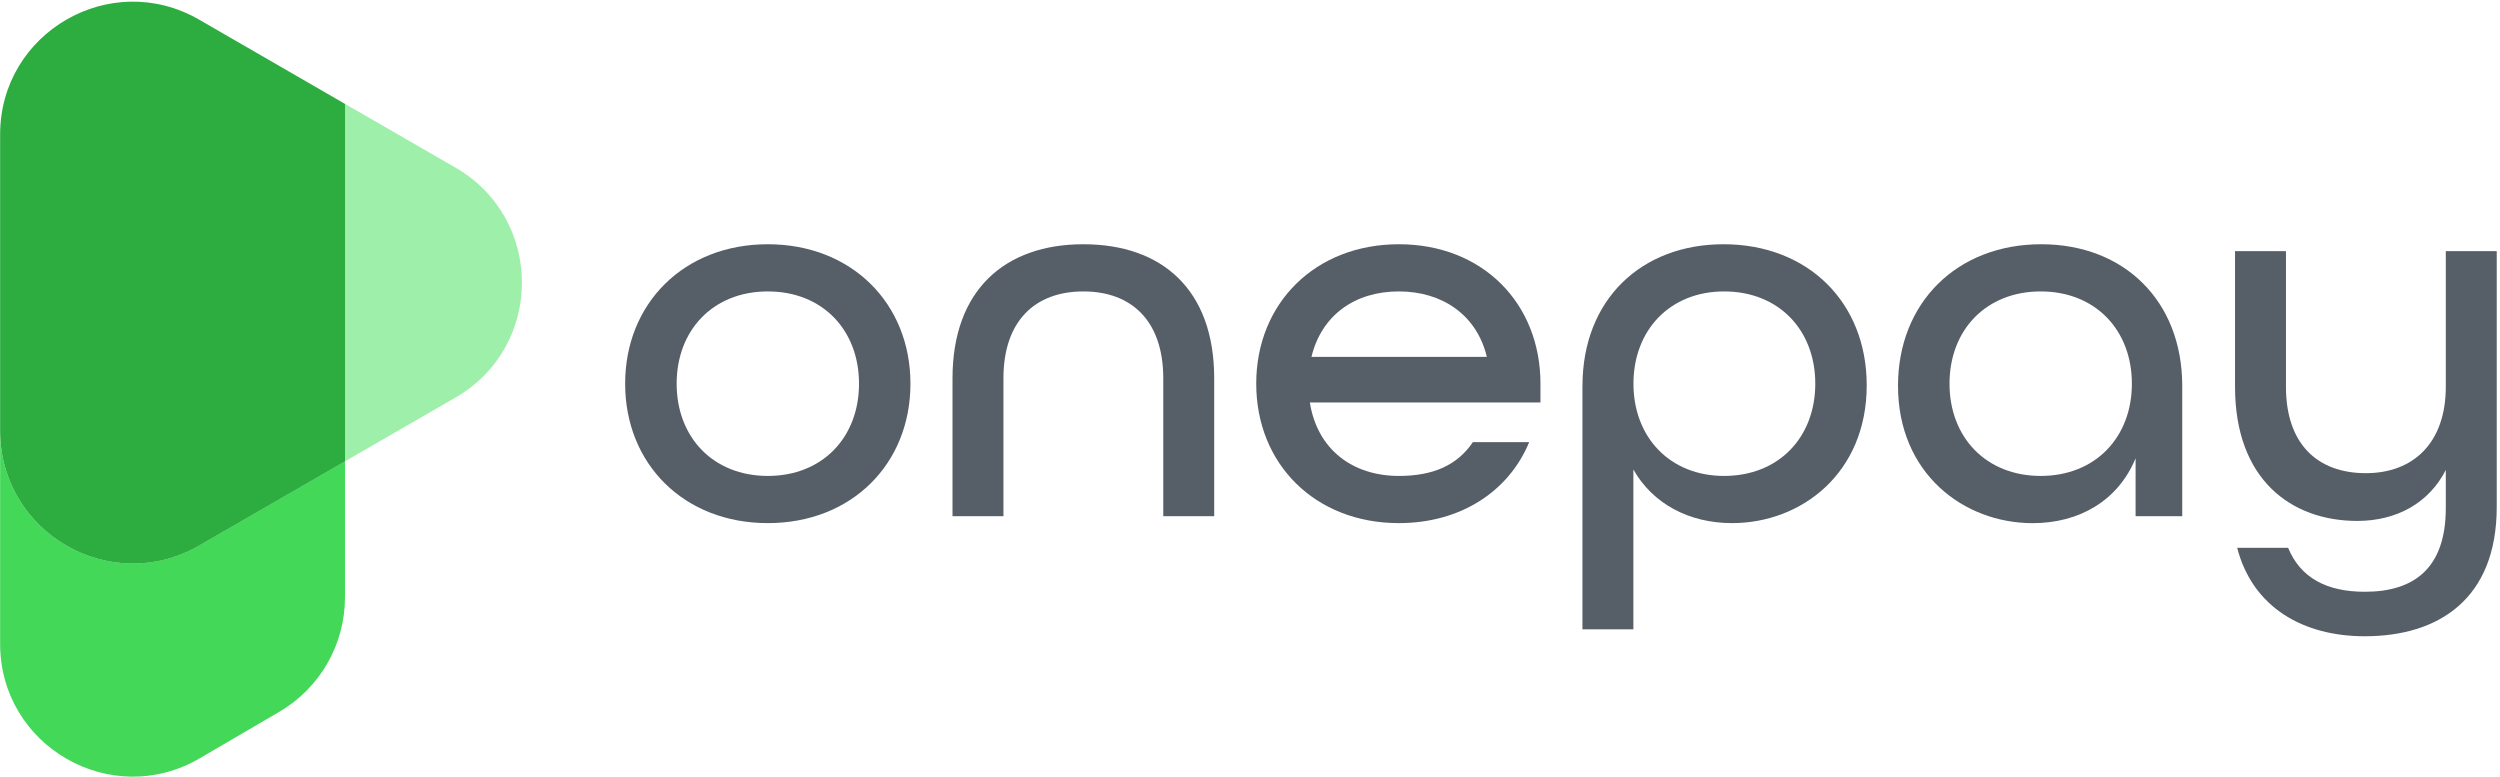 <svg width="357" height="111" viewBox="0 0 357 111" fill="none" xmlns="http://www.w3.org/2000/svg">
<path d="M65.062 23.95L49.265 14.832V65.877L65.062 56.758C77.687 49.467 77.687 31.241 65.062 23.95Z" fill="#9EEFAA"/>
<path d="M0.017 61.502V91.941C0.017 106.565 15.885 115.672 28.511 108.292L39.881 101.649C45.693 98.254 49.265 92.029 49.265 85.298V65.87L28.422 77.901C15.802 85.198 0.017 76.085 0.017 61.502Z" fill="#44D859"/>
<path d="M28.428 2.801C15.802 -4.49 0.017 4.623 0.017 19.205V55.574V61.509C0.017 76.092 15.802 85.205 28.428 77.913L49.271 65.883V14.838L28.428 2.801Z" fill="#2DAD40"/>
<path d="M89.27 54.79C89.27 43.301 97.693 34.878 109.641 34.878C121.589 34.878 130.012 43.301 130.012 54.79C130.012 66.278 121.589 74.701 109.641 74.701C97.693 74.701 89.27 66.278 89.27 54.79ZM122.667 54.79C122.667 47.133 117.457 41.616 109.647 41.616C101.837 41.616 96.626 47.133 96.626 54.79C96.626 62.446 101.837 67.963 109.647 67.963C117.457 67.963 122.667 62.446 122.667 54.79Z" fill="#565F68"/>
<path d="M136.018 54.023C136.018 41.392 143.522 34.878 154.703 34.878C165.885 34.878 173.388 41.309 173.388 54.023V73.71H166.115V54.023C166.115 45.83 161.594 41.616 154.703 41.616C147.807 41.616 143.292 45.83 143.292 54.023V73.71H136.018V54.023Z" fill="#565F68"/>
<path d="M179.389 54.79C179.389 43.301 187.812 34.878 199.76 34.878C211.708 34.878 219.978 43.301 219.978 54.79V57.471H187.046C188.113 64.209 193.17 67.963 199.76 67.963C204.664 67.963 208.106 66.431 210.329 63.136H218.369C215.457 70.186 208.566 74.701 199.754 74.701C187.812 74.701 179.389 66.278 179.389 54.79ZM212.321 50.958C210.865 44.911 205.89 41.616 199.76 41.616C193.482 41.616 188.732 44.987 187.276 50.958H212.321Z" fill="#565F68"/>
<path d="M225.978 55.096C225.978 42.765 234.401 34.878 246.119 34.878C258.144 34.878 266.567 43.148 266.567 55.02C266.567 67.58 257.224 74.701 247.339 74.701C241.215 74.701 236.005 71.942 233.246 67.044V89.867H225.972V55.096H225.978ZM259.222 54.79C259.222 47.133 254.012 41.616 246.202 41.616C238.468 41.616 233.258 47.133 233.258 54.79C233.258 62.446 238.463 67.963 246.202 67.963C254.012 67.963 259.222 62.446 259.222 54.79Z" fill="#565F68"/>
<path d="M271.035 55.096C271.035 43.225 279.458 34.878 291.482 34.878C303.354 34.878 311.623 42.995 311.623 55.096V73.71H304.963V65.441C302.434 71.565 296.846 74.707 290.256 74.707C280.383 74.701 271.035 67.58 271.035 55.096ZM304.432 54.79C304.432 47.133 299.222 41.616 291.412 41.616C283.602 41.616 278.391 47.133 278.391 54.79C278.391 62.446 283.602 67.963 291.412 67.963C299.222 67.963 304.432 62.446 304.432 54.79Z" fill="#565F68"/>
<path d="M319.469 78.226H326.743C328.505 82.517 332.26 84.504 337.694 84.504C344.738 84.504 349.259 81.138 349.259 72.556V67.115C346.884 71.784 342.286 74.389 336.621 74.389C327.202 74.389 319.162 68.495 319.162 55.238V35.863H326.436V55.238C326.436 63.437 330.957 67.569 337.847 67.569C344.585 67.569 349.259 63.278 349.259 55.238V35.863H356.533V72.397C356.533 85.57 348.186 90.858 337.694 90.858C328.965 90.864 321.685 86.802 319.469 78.226Z" fill="#565F68"/>
</svg>
